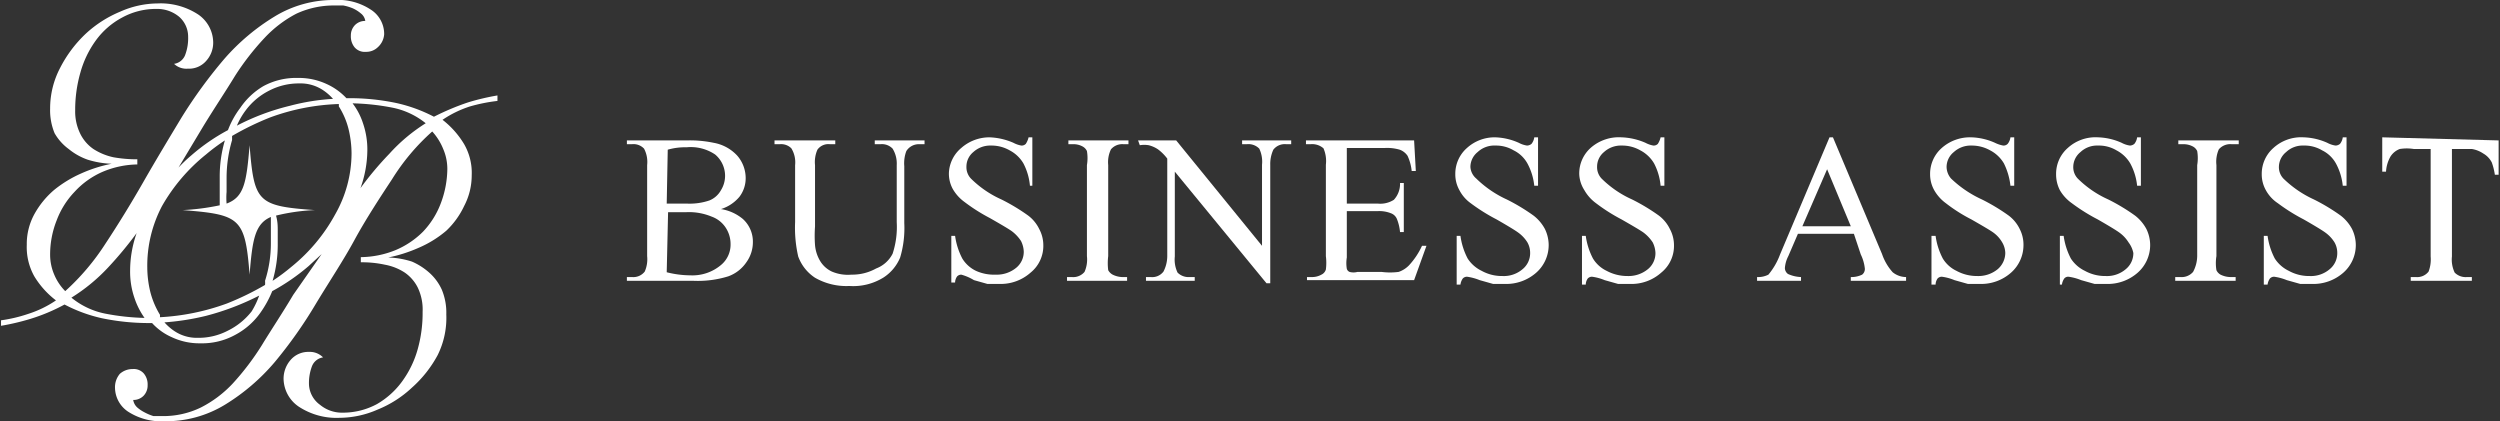 <svg xmlns="http://www.w3.org/2000/svg" viewBox="0 0 72.82 12.27"><rect x="0" y="0" width="72.82" height="12.27" fill="#333333" stroke="none"/><defs><style>.cls-1{fill:#fff;}</style></defs><g id="レイヤー_2" data-name="レイヤー 2"><g id="logo"><path class="cls-1" d="M14.49,2.94V2.78a6.94,6.94,0,0,0-.85.2,7.33,7.33,0,0,0-1,.42,4.43,4.43,0,0,0-1.1-.4,6.58,6.58,0,0,0-1.38-.14h-.07a1.81,1.81,0,0,0-.57-.41,1.93,1.93,0,0,0-.85-.18,2,2,0,0,0-1,.24A2.1,2.1,0,0,0,7,3.14a2.57,2.57,0,0,0-.36.65,5.69,5.69,0,0,0-1.06.73,4.27,4.27,0,0,0-.38.36l.72-1.2c.33-.54.64-1,.92-1.46A7.61,7.61,0,0,1,7.71,1.1,3.46,3.46,0,0,1,8.63.4,2.58,2.58,0,0,1,9.77.16H10a1.38,1.38,0,0,1,.27.08,1,1,0,0,1,.24.15.34.34,0,0,1,.13.22.41.41,0,0,0-.3.12.43.43,0,0,0-.12.31.5.5,0,0,0,.11.34.39.39,0,0,0,.33.13A.48.48,0,0,0,11,1.38.56.56,0,0,0,11.19,1,.84.84,0,0,0,10.8.28,1.73,1.73,0,0,0,9.74,0,3.29,3.29,0,0,0,8,.48,6.25,6.25,0,0,0,6.53,1.72a14,14,0,0,0-1.24,1.7c-.38.63-.76,1.26-1.12,1.89S3.44,6.54,3.07,7.1A6.84,6.84,0,0,1,1.9,8.48,1.52,1.52,0,0,1,1.58,8a1.47,1.47,0,0,1-.12-.58,2.7,2.7,0,0,1,.19-1,2.44,2.44,0,0,1,.52-.83A2.4,2.4,0,0,1,3,5,2.69,2.69,0,0,1,4,4.79V4.64a3.88,3.88,0,0,1-.7-.06,1.77,1.77,0,0,1-.58-.24,1.16,1.16,0,0,1-.38-.44,1.47,1.47,0,0,1-.15-.69,3.93,3.93,0,0,1,.15-1.09,2.92,2.92,0,0,1,.45-.94A2.26,2.26,0,0,1,3.56.51a2.05,2.05,0,0,1,1-.25,1,1,0,0,1,.66.23.77.77,0,0,1,.26.58,1.38,1.38,0,0,1-.09.54.41.41,0,0,1-.32.25A.52.52,0,0,0,5.47,2,.66.66,0,0,0,6,1.78a.79.79,0,0,0,.21-.55A1,1,0,0,0,5.77.42,2,2,0,0,0,4.59.1,2.72,2.72,0,0,0,3.5.34a3.38,3.38,0,0,0-1,.64,3.66,3.66,0,0,0-.75,1,2.54,2.54,0,0,0-.29,1.18,1.75,1.75,0,0,0,.13.72A1.48,1.48,0,0,0,2,4.34a1.83,1.83,0,0,0,.55.31,2.63,2.63,0,0,0,.7.12v0a4.09,4.09,0,0,0-.88.28,3.47,3.47,0,0,0-.79.48A2.53,2.53,0,0,0,1,6.24a1.81,1.81,0,0,0-.22.89A1.74,1.74,0,0,0,1,8.05a2.53,2.53,0,0,0,.63.7,3.1,3.1,0,0,1-.8.39,4.24,4.24,0,0,1-.8.19v.16a6.94,6.94,0,0,0,.85-.2,5.34,5.34,0,0,0,1-.42,4.35,4.35,0,0,0,1.09.4,6.75,6.75,0,0,0,1.39.14h.07a1.7,1.7,0,0,0,.57.41,1.89,1.89,0,0,0,.84.18,2,2,0,0,0,1-.24,2.1,2.1,0,0,0,.73-.63,3.12,3.12,0,0,0,.36-.65,6,6,0,0,0,1.06-.73l.38-.35L8.54,8.59c-.32.54-.63,1-.91,1.46a7.61,7.61,0,0,1-.85,1.12,3.34,3.34,0,0,1-.93.7,2.51,2.51,0,0,1-1.13.25l-.25,0A1.47,1.47,0,0,1,4.19,12,1,1,0,0,1,4,11.87a.37.37,0,0,1-.12-.22.41.41,0,0,0,.3-.12.43.43,0,0,0,.12-.31.5.5,0,0,0-.11-.34.39.39,0,0,0-.33-.13.55.55,0,0,0-.37.14.6.6,0,0,0-.14.41.85.85,0,0,0,.38.69,1.78,1.78,0,0,0,1.06.28,3.3,3.3,0,0,0,1.76-.48A6,6,0,0,0,8,10.55,13.09,13.09,0,0,0,9.2,8.85C9.58,8.22,10,7.59,10.32,7s.73-1.22,1.1-1.78a6.32,6.32,0,0,1,1.17-1.39,1.69,1.69,0,0,1,.32.51,1.47,1.47,0,0,1,.12.58,2.9,2.9,0,0,1-.19,1,2.44,2.44,0,0,1-.52.83,2.5,2.5,0,0,1-.81.54,2.77,2.77,0,0,1-1,.2v.15a3.14,3.14,0,0,1,.7.07,1.57,1.57,0,0,1,.58.23,1.16,1.16,0,0,1,.38.44,1.48,1.48,0,0,1,.14.7,3.9,3.9,0,0,1-.14,1.08,2.92,2.92,0,0,1-.45.94,2.37,2.37,0,0,1-.74.67,2.08,2.08,0,0,1-1,.25,1,1,0,0,1-.66-.23A.77.77,0,0,1,9,11.2a1.38,1.38,0,0,1,.09-.54.41.41,0,0,1,.32-.25A.54.54,0,0,0,9,10.25a.68.68,0,0,0-.54.24.83.83,0,0,0-.2.55,1,1,0,0,0,.45.81,2,2,0,0,0,1.18.32A2.79,2.79,0,0,0,11,11.93a3.22,3.22,0,0,0,1-.64,3.46,3.46,0,0,0,.75-.95A2.44,2.44,0,0,0,13,9.16a1.75,1.75,0,0,0-.13-.72,1.48,1.48,0,0,0-.38-.51A1.89,1.89,0,0,0,12,7.62a2.49,2.49,0,0,0-.69-.12v0a4.27,4.27,0,0,0,.88-.28A3.15,3.15,0,0,0,13,6.72,2.39,2.39,0,0,0,13.52,6a1.92,1.92,0,0,0,.22-.89,1.68,1.68,0,0,0-.22-.91,2.56,2.56,0,0,0-.63-.71,3.1,3.1,0,0,1,.8-.39A4.92,4.92,0,0,1,14.49,2.94Zm-7.33.27a1.94,1.94,0,0,1,.68-.57,1.87,1.87,0,0,1,.88-.21,1.18,1.18,0,0,1,.68.19,1.48,1.48,0,0,1,.3.26,6.28,6.28,0,0,0-1.25.2,6.81,6.81,0,0,0-1.55.58h0A2.09,2.09,0,0,1,7.16,3.21ZM6,4.5a5.61,5.61,0,0,1,.55-.41A3.74,3.74,0,0,0,6.4,5.16c0,.13,0,.27,0,.39s0,.26,0,.43a6.84,6.84,0,0,1-1.08.14C7,6.25,7.14,6.35,7.27,8c.08-1,.15-1.48.62-1.68,0,.12,0,.24,0,.35s0,.27,0,.41a3.57,3.57,0,0,1-.17,1.1.56.56,0,0,1,0,.12,8.17,8.17,0,0,1-1.11.54,6.7,6.7,0,0,1-1.95.4l0-.07a2.43,2.43,0,0,1-.28-.66,3.08,3.08,0,0,1-.09-.72A3.73,3.73,0,0,1,4.72,6,5.27,5.27,0,0,1,6,4.5ZM2.08,8.67a5.22,5.22,0,0,0,1.07-.88,10.92,10.92,0,0,0,.83-1,3.31,3.31,0,0,0-.19,1.1,2.36,2.36,0,0,0,.13.8,2.19,2.19,0,0,0,.29.57,6.74,6.74,0,0,1-1.12-.12A2.24,2.24,0,0,1,2.08,8.67Zm5.25.4a2,2,0,0,1-.69.56,1.84,1.84,0,0,1-.88.21,1.17,1.17,0,0,1-.67-.19,1.48,1.48,0,0,1-.3-.26A7.24,7.24,0,0,0,6,9.2a7.54,7.54,0,0,0,1.55-.59h0A2.43,2.43,0,0,1,7.33,9.07Zm1.16-1.3a5.61,5.61,0,0,1-.55.41,3.74,3.74,0,0,0,.15-1.07c0-.13,0-.27,0-.39s0-.27-.05-.44a5.68,5.68,0,0,1,1.13-.16C7.5,6,7.4,5.89,7.27,4.23c-.09,1.09-.16,1.51-.67,1.7a2,2,0,0,1,0-.34c0-.13,0-.27,0-.41a3.9,3.9,0,0,1,.16-1.1l0-.12a8.17,8.17,0,0,1,1.11-.54,6.38,6.38,0,0,1,2-.39l0,.07a2.24,2.24,0,0,1,.28.65,3.08,3.08,0,0,1,.09.72,3.61,3.61,0,0,1-.48,1.78A5.08,5.08,0,0,1,8.49,7.77Zm2.85-3.29a9.57,9.57,0,0,0-.84,1,3.33,3.33,0,0,0,.2-1.1,2.36,2.36,0,0,0-.13-.8,1.94,1.94,0,0,0-.3-.57,6.75,6.75,0,0,1,1.13.12,2.24,2.24,0,0,1,1,.46A5,5,0,0,0,11.34,4.48Z"/><path class="cls-1" d="M21,6.09a1.32,1.32,0,0,1,.64.29.89.89,0,0,1,.29.68,1,1,0,0,1-.19.58,1.08,1.08,0,0,1-.53.41,3,3,0,0,1-1,.13H18.26V8.07h.15a.42.42,0,0,0,.37-.16.89.89,0,0,0,.07-.45V4.81a.83.83,0,0,0-.09-.48.42.42,0,0,0-.35-.13h-.15V4.09H20a3.39,3.39,0,0,1,.79.07,1.22,1.22,0,0,1,.69.38,1,1,0,0,1,.24.64.89.89,0,0,1-.18.55A1.14,1.14,0,0,1,21,6.09Zm-1.58-.16.26,0H20a1.79,1.79,0,0,0,.66-.09.67.67,0,0,0,.34-.3.79.79,0,0,0,.12-.42.81.81,0,0,0-.29-.62A1.27,1.27,0,0,0,20,4.29a1.84,1.84,0,0,0-.55.07Zm0,2a2.84,2.84,0,0,0,.69.09A1.29,1.29,0,0,0,21,7.72a.77.77,0,0,0,.28-.61.87.87,0,0,0-.13-.46.82.82,0,0,0-.42-.34A1.72,1.72,0,0,0,20,6.18h-.32l-.22,0Z"/><path class="cls-1" d="M25.48,4.2V4.09h1.45V4.2h-.16a.43.43,0,0,0-.37.2,1,1,0,0,0-.06.44V6.5a3,3,0,0,1-.12,1,1.27,1.27,0,0,1-.48.58,1.67,1.67,0,0,1-1,.25,1.83,1.83,0,0,1-1-.24,1.25,1.25,0,0,1-.49-.62,3.75,3.75,0,0,1-.09-1V4.81a.78.78,0,0,0-.11-.49.42.42,0,0,0-.33-.12h-.16V4.09h1.77V4.2h-.16a.39.39,0,0,0-.36.16.89.89,0,0,0-.07.45V6.6a3.71,3.71,0,0,0,0,.54,1.08,1.08,0,0,0,.16.48.79.79,0,0,0,.33.29A1.19,1.19,0,0,0,24.8,8a1.43,1.43,0,0,0,.72-.18A.89.89,0,0,0,26,7.39a2.5,2.5,0,0,0,.12-.92V4.81A.83.83,0,0,0,26,4.33a.43.43,0,0,0-.35-.13Z"/><path class="cls-1" d="M30.07,4V5.41H30a1.73,1.73,0,0,0-.19-.65,1,1,0,0,0-.4-.38,1.06,1.06,0,0,0-.54-.14.73.73,0,0,0-.52.19.55.55,0,0,0-.2.43.48.48,0,0,0,.13.34,3,3,0,0,0,.89.61,5.66,5.66,0,0,1,.78.47,1.08,1.08,0,0,1,.32.39,1,1,0,0,1,.12.47,1,1,0,0,1-.37.8,1.31,1.31,0,0,1-.92.33l-.34,0-.39-.11A1.44,1.44,0,0,0,28,8a.17.17,0,0,0-.12.05.31.31,0,0,0-.06.18h-.11V6.87h.11a2,2,0,0,0,.21.66.94.94,0,0,0,.4.36A1.27,1.27,0,0,0,29,8a.89.89,0,0,0,.6-.2.6.6,0,0,0,.22-.47.75.75,0,0,0-.08-.31,1.13,1.13,0,0,0-.26-.28c-.08-.06-.3-.19-.65-.39a5.17,5.17,0,0,1-.74-.47,1.21,1.21,0,0,1-.34-.38.93.93,0,0,1-.11-.47A1,1,0,0,1,28,4.31,1.24,1.24,0,0,1,28.82,4a1.9,1.9,0,0,1,.7.16.77.77,0,0,0,.23.08.17.17,0,0,0,.13-.05s.06-.09.08-.19Z"/><path class="cls-1" d="M32.83,8.07v.11H31.08V8.07h.14a.43.43,0,0,0,.37-.15.89.89,0,0,0,.07-.46V4.81a1.23,1.23,0,0,0,0-.41.29.29,0,0,0-.12-.13.55.55,0,0,0-.28-.07h-.14V4.09h1.75V4.2h-.15a.43.43,0,0,0-.36.15.86.86,0,0,0-.08.46V7.46a1.65,1.65,0,0,0,0,.41.32.32,0,0,0,.13.13.68.68,0,0,0,.27.07Z"/><path class="cls-1" d="M33.15,4.09h1.11l2.5,3.07V4.8a.88.88,0,0,0-.08-.47.44.44,0,0,0-.36-.13h-.14V4.09h1.43V4.2h-.15a.42.42,0,0,0-.37.16A1,1,0,0,0,37,4.8V8.25h-.11L34.22,5V7.47a.88.88,0,0,0,.08.47.45.45,0,0,0,.35.13h.15v.11H33.38V8.07h.14a.41.41,0,0,0,.37-.16A1,1,0,0,0,34,7.47V4.62a1.34,1.34,0,0,0-.27-.27.86.86,0,0,0-.27-.12.79.79,0,0,0-.26,0Z"/><path class="cls-1" d="M39.23,4.31V5.93h.9a.73.73,0,0,0,.47-.11.68.68,0,0,0,.18-.49h.11V6.76h-.11a1.36,1.36,0,0,0-.09-.38.3.3,0,0,0-.18-.17.91.91,0,0,0-.38-.06h-.9V7.5a1,1,0,0,0,0,.33.14.14,0,0,0,.08.09.43.43,0,0,0,.23,0h.7a1.91,1.91,0,0,0,.5,0,.76.76,0,0,0,.3-.19,2.15,2.15,0,0,0,.38-.57h.13l-.36,1H38.07V8.07h.14A.55.55,0,0,0,38.49,8a.24.24,0,0,0,.13-.15,1.55,1.55,0,0,0,0-.39V4.8a.93.93,0,0,0-.07-.48.5.5,0,0,0-.37-.12h-.14V4.09h3.15l.05.89h-.12A1.41,1.41,0,0,0,41,4.54a.47.47,0,0,0-.23-.18,1.31,1.31,0,0,0-.42-.05Z"/><path class="cls-1" d="M44.8,4V5.41h-.11a1.72,1.72,0,0,0-.2-.65.92.92,0,0,0-.4-.38,1,1,0,0,0-.53-.14.71.71,0,0,0-.52.19.56.56,0,0,0-.21.43A.48.48,0,0,0,43,5.2a3.14,3.14,0,0,0,.89.61,5.66,5.66,0,0,1,.78.47,1.23,1.23,0,0,1,.33.39,1.08,1.08,0,0,1,.11.47,1.07,1.07,0,0,1-.36.8,1.32,1.32,0,0,1-.93.33l-.33,0-.39-.11a1.55,1.55,0,0,0-.37-.1.17.17,0,0,0-.12.05.39.39,0,0,0-.07.18h-.11V6.87h.11a2,2,0,0,0,.21.66,1,1,0,0,0,.41.36,1.21,1.21,0,0,0,.6.15.84.84,0,0,0,.59-.2.6.6,0,0,0,.22-.47.62.62,0,0,0-.08-.31,1,1,0,0,0-.26-.28c-.08-.06-.29-.19-.64-.39a5.41,5.41,0,0,1-.75-.47,1.07,1.07,0,0,1-.33-.38.94.94,0,0,1-.12-.47,1,1,0,0,1,.34-.76A1.2,1.2,0,0,1,43.55,4a1.81,1.81,0,0,1,.69.16.72.72,0,0,0,.24.08.21.21,0,0,0,.13-.05A.38.38,0,0,0,44.69,4Z"/><path class="cls-1" d="M48.48,4V5.41h-.11a1.73,1.73,0,0,0-.19-.65,1,1,0,0,0-.4-.38,1.06,1.06,0,0,0-.54-.14.73.73,0,0,0-.52.19.55.55,0,0,0-.2.43.48.48,0,0,0,.13.34,3,3,0,0,0,.89.61,5.66,5.66,0,0,1,.78.47,1.08,1.08,0,0,1,.32.39,1,1,0,0,1,.12.47,1,1,0,0,1-.37.8,1.3,1.3,0,0,1-.92.33l-.34,0-.39-.11a1.44,1.44,0,0,0-.37-.1.17.17,0,0,0-.12.05.31.31,0,0,0-.06.18h-.11V6.87h.11a2,2,0,0,0,.21.66.94.94,0,0,0,.4.36,1.27,1.27,0,0,0,.6.15.89.89,0,0,0,.6-.2.6.6,0,0,0,.22-.47.75.75,0,0,0-.08-.31,1.13,1.13,0,0,0-.26-.28c-.08-.06-.3-.19-.65-.39a5.17,5.17,0,0,1-.74-.47,1.21,1.21,0,0,1-.34-.38A.93.93,0,0,1,46,5.07a1,1,0,0,1,.33-.76A1.24,1.24,0,0,1,47.23,4a1.9,1.9,0,0,1,.7.16.77.77,0,0,0,.23.08.17.17,0,0,0,.13-.05s.06-.09.08-.19Z"/><path class="cls-1" d="M54,6.81H52.37l-.28.65a.9.9,0,0,0-.1.35.22.22,0,0,0,.09.17,1,1,0,0,0,.38.09v.11H51.18V8.07A.66.66,0,0,0,51.51,8a2,2,0,0,0,.34-.59L53.29,4h.1L54.82,7.4a1.54,1.54,0,0,0,.31.53.63.63,0,0,0,.39.14v.11H53.91V8.07A.71.71,0,0,0,54.24,8a.21.21,0,0,0,.08-.17,1.24,1.24,0,0,0-.12-.42Zm-.09-.22-.69-1.66-.72,1.66Z"/><path class="cls-1" d="M58.67,4V5.41h-.11a1.93,1.93,0,0,0-.19-.65,1,1,0,0,0-.4-.38,1.09,1.09,0,0,0-.54-.14.73.73,0,0,0-.52.19.56.56,0,0,0-.21.43.53.53,0,0,0,.13.34,3.24,3.24,0,0,0,.9.61,5.66,5.66,0,0,1,.78.47,1.08,1.08,0,0,1,.32.39,1,1,0,0,1,.11.47,1.07,1.07,0,0,1-.36.8,1.31,1.31,0,0,1-.92.33l-.34,0-.39-.11a1.44,1.44,0,0,0-.37-.1.17.17,0,0,0-.12.05.31.31,0,0,0-.06.18h-.12V6.87h.12a2,2,0,0,0,.21.66.94.94,0,0,0,.4.36,1.24,1.24,0,0,0,.6.15.89.89,0,0,0,.6-.2.63.63,0,0,0,.22-.47.64.64,0,0,0-.09-.31.92.92,0,0,0-.25-.28c-.08-.06-.3-.19-.65-.39a4.64,4.64,0,0,1-.74-.47,1.21,1.21,0,0,1-.34-.38.94.94,0,0,1-.12-.47,1,1,0,0,1,.34-.76A1.24,1.24,0,0,1,57.42,4a1.81,1.81,0,0,1,.69.16.9.9,0,0,0,.24.08.17.17,0,0,0,.13-.05A.38.38,0,0,0,58.56,4Z"/><path class="cls-1" d="M62.36,4V5.41h-.11a1.72,1.72,0,0,0-.2-.65,1,1,0,0,0-.4-.38,1,1,0,0,0-.54-.14.7.7,0,0,0-.51.19.56.56,0,0,0-.21.43.48.48,0,0,0,.13.34,3,3,0,0,0,.89.61,5.66,5.66,0,0,1,.78.47,1.23,1.23,0,0,1,.33.39,1.08,1.08,0,0,1,.11.47,1.07,1.07,0,0,1-.36.8,1.32,1.32,0,0,1-.93.33l-.33,0-.39-.11a1.55,1.55,0,0,0-.37-.1.15.15,0,0,0-.12.05.39.39,0,0,0-.07.18H60V6.87h.11a2,2,0,0,0,.21.66,1,1,0,0,0,.41.36,1.21,1.21,0,0,0,.6.15.84.84,0,0,0,.59-.2.6.6,0,0,0,.22-.47A.75.75,0,0,0,62,7.06a1,1,0,0,0-.26-.28c-.08-.06-.29-.19-.64-.39a5.41,5.41,0,0,1-.75-.47A1.21,1.21,0,0,1,60,5.54a1,1,0,0,1-.11-.47,1,1,0,0,1,.34-.76A1.2,1.2,0,0,1,61.11,4a1.81,1.81,0,0,1,.69.16.72.72,0,0,0,.24.08.21.21,0,0,0,.13-.05A.38.38,0,0,0,62.25,4Z"/><path class="cls-1" d="M65.12,8.07v.11H63.36V8.07h.15a.44.44,0,0,0,.37-.15A1,1,0,0,0,64,7.46V4.81a1.23,1.23,0,0,0,0-.41.29.29,0,0,0-.12-.13.58.58,0,0,0-.28-.07h-.15V4.09h1.76V4.2H65a.44.44,0,0,0-.37.15.89.89,0,0,0-.07.46V7.46a1.27,1.27,0,0,0,0,.41.29.29,0,0,0,.12.13.68.68,0,0,0,.28.07Z"/><path class="cls-1" d="M68.35,4V5.41h-.11a1.72,1.72,0,0,0-.2-.65.92.92,0,0,0-.4-.38,1,1,0,0,0-.54-.14.7.7,0,0,0-.51.19.56.56,0,0,0-.21.43.48.48,0,0,0,.13.34,3.14,3.14,0,0,0,.89.61,5.66,5.66,0,0,1,.78.47,1.23,1.23,0,0,1,.33.39,1.08,1.08,0,0,1,.11.47,1.07,1.07,0,0,1-.36.8,1.32,1.32,0,0,1-.93.33l-.33,0-.39-.11a1.55,1.55,0,0,0-.37-.1.17.17,0,0,0-.12.05.39.39,0,0,0-.07.18h-.11V6.87h.11a2,2,0,0,0,.21.66,1,1,0,0,0,.41.36,1.21,1.21,0,0,0,.6.15.84.84,0,0,0,.59-.2.6.6,0,0,0,.22-.47A.62.62,0,0,0,68,7.06a1,1,0,0,0-.26-.28c-.08-.06-.29-.19-.64-.39a5.41,5.41,0,0,1-.75-.47A1.07,1.07,0,0,1,66,5.54a.94.94,0,0,1-.12-.47,1,1,0,0,1,.34-.76A1.2,1.2,0,0,1,67.1,4a1.81,1.81,0,0,1,.69.16.72.72,0,0,0,.24.08.21.21,0,0,0,.13-.05A.38.38,0,0,0,68.24,4Z"/><path class="cls-1" d="M72.78,4.09l0,1h-.11a1.82,1.82,0,0,0-.09-.36.63.63,0,0,0-.25-.26A.83.83,0,0,0,72,4.34h-.58V7.47a.88.88,0,0,0,.08.47.45.45,0,0,0,.36.13H72v.11H70.22V8.07h.15a.42.42,0,0,0,.37-.16,1,1,0,0,0,.06-.44V4.34h-.49a1.28,1.28,0,0,0-.41,0,.55.55,0,0,0-.27.22,1,1,0,0,0-.13.44h-.11l0-1Z"/></g></g></svg>